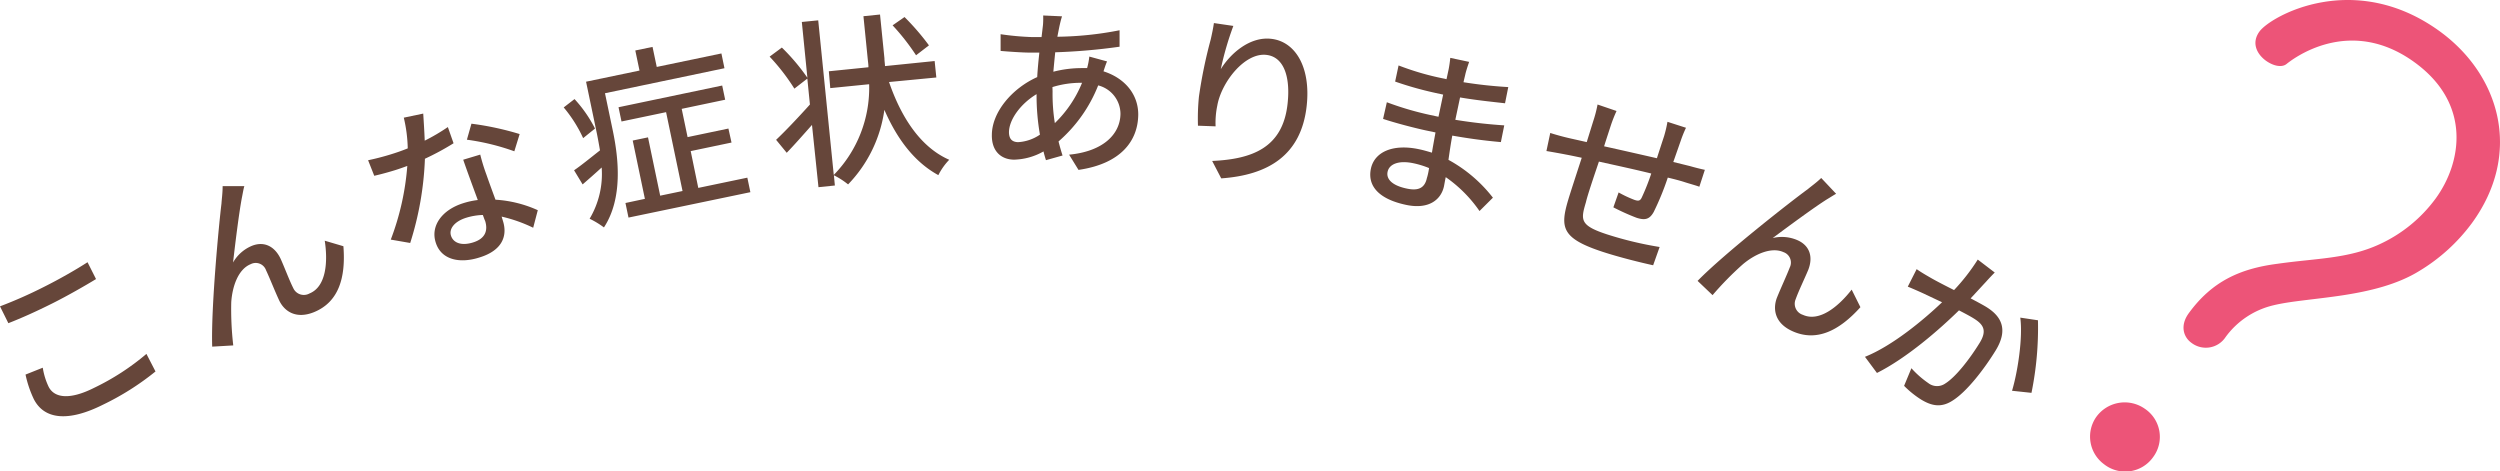 <svg xmlns="http://www.w3.org/2000/svg" viewBox="0 0 385.84 72.76"><defs><style>.cls-1{fill:#66463a;}.cls-2{fill:#ed5478;}</style></defs><g id="レイヤー_2" data-name="レイヤー 2"><g id="レイヤー_1-2" data-name="レイヤー 1"><path class="cls-1" d="M0,47.28a69.05,69.05,0,0,0,6.78-3c2.4-1.2,5-2.69,6.73-3.81l1.31,2.6c-1.64,1-4.43,2.6-6.73,3.75-2.56,1.28-4.73,2.25-6.8,3.06Zm6.6,9.47a10.67,10.67,0,0,0,.9,2.93c.87,1.73,3.21,2.09,7,.19a37.6,37.6,0,0,0,8.1-5.25L24,57.33a41.27,41.27,0,0,1-8.11,5.13c-5.3,2.66-9.07,2.33-10.69-.9a17,17,0,0,1-1.26-3.75Z"/><path class="cls-1" d="M37.38,30.27c-.46,2.3-1.08,7.33-1.41,10.24a6,6,0,0,1,2.91-2.57c1.82-.73,3.48,0,4.43,2,.6,1.32,1.35,3.34,1.94,4.5a1.79,1.79,0,0,0,2.52.85c2.59-1.05,2.85-4.9,2.35-8.14L53,38c.38,4.83-.71,8.62-4.55,10.18-2.78,1.12-4.56-.15-5.34-1.77-.67-1.42-1.47-3.48-2.05-4.7a1.69,1.69,0,0,0-2.37-.94c-1.93.78-2.84,3.44-3,5.88A48.76,48.76,0,0,0,36,53.31l-3.25.19c-.2-6,1.05-19,1.43-22.07.05-.78.18-1.65.18-2.7h3.35C37.58,29.14,37.49,29.72,37.38,30.27Z"/><path class="cls-1" d="M70,22.11a40.58,40.58,0,0,1-4.42,2.39,48.64,48.64,0,0,1-2.27,13l-3-.52a40.46,40.46,0,0,0,2.55-11.37c-.63.23-1.24.45-1.88.65-1,.31-2.12.62-3.22.87l-.95-2.4c1.08-.22,2.35-.55,3.42-.88.89-.27,1.79-.58,2.7-.95a22.34,22.34,0,0,0-.61-4.74l3-.63c.06,1,.17,2.56.23,4.18a30.76,30.76,0,0,0,3.57-2.1Zm4.12,1.75A28.9,28.9,0,0,0,75.09,27c.29.85.84,2.35,1.38,3.82A18.57,18.57,0,0,1,83,32.44l-.71,2.71a22.64,22.64,0,0,0-4.87-1.72l.22.73c.69,2.24-.11,4.48-3.59,5.56-3.07,1-6,.41-6.82-2.35-.77-2.49.94-4.95,4.23-6a12.42,12.42,0,0,1,2.28-.5c-.76-2.06-1.66-4.5-2.25-6.22Zm.36,9.32a9.66,9.66,0,0,0-2.54.43c-1.76.55-2.67,1.68-2.34,2.75S71.13,38,73,37.42c2-.61,2.3-1.94,1.88-3.31C74.75,33.84,74.66,33.55,74.52,33.18Zm4.9-9.83a35.6,35.6,0,0,0-7.32-1.79l.7-2.47a45,45,0,0,1,7.44,1.6Z"/><path class="cls-1" d="M90,21.32A20.91,20.91,0,0,0,87,16.58l1.67-1.29a20.19,20.19,0,0,1,3.16,4.55ZM111.34,8.25l.47,2.28L93.37,14.39l1.22,5.83c.88,4.25,1.56,10.38-1.38,14.88A13.47,13.47,0,0,0,91,33.76a13.49,13.49,0,0,0,1.86-7.91c-1,.92-2,1.79-2.94,2.61l-1.32-2.18c1.11-.75,2.5-1.9,4-3.07-.15-.89-.3-1.71-.46-2.51l-1.69-8.09,8.25-1.72-.65-3.1,2.66-.55.65,3.09ZM107.77,29l7.57-1.58.47,2.24L97,33.58l-.47-2.25,3-.64-1.88-9,2.36-.49,1.88,9,3.45-.72-2.54-12.17-6.88,1.44-.46-2.2,16-3.35.46,2.19-6.71,1.41.91,4.36,6.3-1.32L112.9,22l-6.3,1.32Z"/><path class="cls-1" d="M137.21,12.66c1.91,5.55,4.92,10.09,9.29,12a9.62,9.62,0,0,0-1.68,2.37c-3.66-2-6.35-5.53-8.33-10.08a20.57,20.57,0,0,1-5.6,11.51,12.15,12.15,0,0,0-2.19-1.41l.15,1.58-2.53.26-1-9.61c-1.34,1.51-2.7,3.06-3.9,4.3l-1.64-2c1.34-1.26,3.32-3.34,5.22-5.45l-.4-4-2,1.55a31.78,31.78,0,0,0-3.82-4.94l1.89-1.4A31.53,31.53,0,0,1,124.61,12l-.86-8.61,2.53-.25L128.68,27a19.21,19.21,0,0,0,5.46-14l-6,.6L127.92,11l6.11-.62c0-.42-.06-.81-.1-1.2l-.67-6.68,2.56-.26L136.5,9c0,.38.07.77.09,1.2l7.66-.78.26,2.54Zm4.17-4.13a34.38,34.38,0,0,0-3.62-4.62l1.84-1.28A37.57,37.57,0,0,1,143.37,7Z"/><path class="cls-1" d="M170.86,9.48c-.17.36-.38,1-.55,1.53,3.34,1.06,5.4,3.61,5.36,6.74-.06,3.95-2.63,7.52-9.22,8.47L165,23.87c5.16-.49,7.88-3.08,7.93-6.3a4.56,4.56,0,0,0-3.44-4.39,22.27,22.27,0,0,1-6.12,8.65c.19.76.4,1.49.62,2.17l-2.56.72c-.14-.43-.27-.88-.38-1.35a9.63,9.63,0,0,1-4.52,1.27c-1.93,0-3.49-1.22-3.45-3.8,0-3.55,3.16-7.23,7-8.94.07-1.29.2-2.58.33-3.78l-1.34,0c-1.32,0-3.47-.16-4.64-.26l0-2.58a42.27,42.27,0,0,0,4.81.44l1.51,0,.22-1.87A12.94,12.94,0,0,0,161,2.39l2.91.13c-.14.41-.26.92-.35,1.31s-.24,1.17-.37,1.84a52.37,52.37,0,0,0,9.6-1V7.21a91.5,91.5,0,0,1-9.93.86c-.1.95-.2,2-.29,3a17.47,17.47,0,0,1,4.43-.56c.28,0,.53,0,.78,0a10.7,10.7,0,0,0,.34-1.78ZM160.5,20.78a35.22,35.22,0,0,1-.52-6.25c-2.46,1.48-4.23,3.91-4.26,5.85,0,1,.43,1.54,1.41,1.56A6.63,6.63,0,0,0,160.5,20.78Zm1.95-6.66A28.51,28.51,0,0,0,162.8,19,18.2,18.2,0,0,0,167,12.78h-.17a14.66,14.66,0,0,0-4.4.66Z"/><path class="cls-1" d="M190.35,4a47.05,47.05,0,0,0-1.94,6.68c1.47-2.4,4.46-5.06,7.77-4.69,3.76.41,6.14,4.41,5.49,10.34-.84,7.68-6,10.69-13.19,11.2l-1.4-2.69c6.14-.28,10.9-2,11.64-8.83.47-4.29-.64-7.26-3.29-7.54-3.34-.37-6.94,4.25-7.56,7.84a12.9,12.9,0,0,0-.26,3.19l-2.72-.1a34,34,0,0,1,.15-4.49,72.82,72.82,0,0,1,1.81-8.79c.21-.91.4-1.84.5-2.56Z"/><path class="cls-1" d="M228.34,32.57a20.64,20.64,0,0,0-5.21-5.23c-.12.55-.19,1-.27,1.4-.44,2.06-2.32,3.63-5.85,2.88-4.11-.87-6-2.85-5.43-5.59.55-2.57,3.37-3.86,7.42-3,.69.14,1.34.34,2,.53.16-1,.37-2.12.55-3.12l-1.48-.31c-1.73-.37-4.76-1.16-6.61-1.78l.58-2.57a47.62,47.62,0,0,0,6.57,1.94l1.4.3.72-3.42-1.34-.29a53.77,53.77,0,0,1-6.07-1.72l.53-2.49a42.39,42.39,0,0,0,6,1.82l1.4.3.33-1.54c.1-.49.21-1.29.25-1.75l2.91.62c-.16.48-.37,1.07-.56,1.8-.06.3-.19.79-.31,1.34a68.27,68.27,0,0,0,6.91.75l-.5,2.5c-2-.23-4.34-.46-6.94-.9l-.73,3.45c2.71.44,5.15.7,7.55.86l-.52,2.58c-2.59-.23-4.87-.54-7.5-1-.23,1.24-.42,2.54-.59,3.74a22,22,0,0,1,6.86,5.84Zm-7.78-6.63a13.86,13.86,0,0,0-2.39-.74c-2.3-.49-3.72.12-4,1.25s.6,2.16,2.93,2.65c1.53.33,2.75.13,3.12-1.62C220.35,27.09,220.46,26.57,220.56,25.94Z"/><path class="cls-1" d="M260.21,19.72a17.81,17.81,0,0,0-.81,2L258.25,25l2.56.63c.73.21,1.62.44,2.31.58l-.85,2.61c-.42-.17-1.6-.49-2.27-.71s-1.59-.46-2.6-.7a42.06,42.06,0,0,1-2.17,5.3c-.65,1.17-1.37,1.31-2.65.9A34.22,34.22,0,0,1,249,32l.81-2.3a17.82,17.82,0,0,0,2.42,1.14c.59.2.88.2,1.14-.33a33.88,33.88,0,0,0,1.48-3.73c-2.59-.64-5.56-1.28-8.08-1.84-.87,2.57-1.75,5.17-2,6.25-.81,2.74-1,3.6,3.31,5a55.55,55.55,0,0,0,8.06,1.93l-1,2.82c-1.84-.4-5.14-1.21-7.75-2.06-6.41-2.1-6.64-3.76-5.33-8.13.34-1.13,1.22-3.82,2.06-6.4-1-.21-1.84-.39-2.45-.5-.86-.17-2.28-.42-3-.54l.59-2.79c.8.26,1.91.57,3,.82l2.63.59,1-3.22a19.23,19.23,0,0,0,.67-2.58l2.93,1a21.86,21.86,0,0,0-.92,2.35c-.24.74-.61,1.86-1,3.1,2.5.55,5.43,1.22,8.15,1.84.36-1.12.75-2.32,1.11-3.41a18.73,18.73,0,0,0,.52-2.21Z"/><path class="cls-1" d="M282,30.74c-2,1.25-6.07,4.26-8.41,6a6,6,0,0,1,3.87.35c1.79.81,2.43,2.49,1.61,4.58-.56,1.34-1.5,3.28-1.93,4.5a1.79,1.79,0,0,0,1.11,2.42c2.55,1.16,5.51-1.3,7.53-3.89l1.35,2.71c-3.24,3.6-6.75,5.41-10.52,3.69-2.73-1.24-3-3.41-2.39-5.09.58-1.46,1.52-3.46,2-4.72a1.7,1.7,0,0,0-.95-2.37c-1.88-.86-4.45.31-6.31,1.89a49,49,0,0,0-4.65,4.74L262,43.35C266.15,39.1,276.52,31,279,29.2c.6-.5,1.32-1,2.08-1.73l2.3,2.44C283,30.11,282.51,30.44,282,30.74Z"/><path class="cls-1" d="M307.86,42.06c-.43.43-.92.95-1.34,1.42-.58.62-1.5,1.63-2.38,2.57,1,.53,1.89,1,2.44,1.34,2.28,1.41,3.43,3.44,1.41,6.72-1.72,2.79-4.39,6.31-6.64,7.72-1.75,1.13-3.24.83-4.91-.2a14.87,14.87,0,0,1-2.57-2.08L295,56.83a14.58,14.58,0,0,0,2.6,2.29,2.2,2.2,0,0,0,2.62.07c1.62-1,3.78-3.79,5.29-6.24,1.25-2,.55-2.92-.95-3.84-.48-.3-1.29-.73-2.22-1.21-3,2.94-8,7.32-12.66,9.66l-1.85-2.49c4.27-1.71,9.09-5.74,11.9-8.42L297,45.36c-.66-.31-1.82-.82-2.56-1.12l1.37-2.7c.76.53,1.46.93,2.26,1.39s2.1,1.13,3.51,1.84a30.54,30.54,0,0,0,3.66-4.71Zm6.67,7.37a50.13,50.13,0,0,1-1,11.2l-3-.32c.88-2.92,1.69-8.24,1.27-11.29Z"/><path class="cls-2" d="M324.72,71.64a5.29,5.29,0,0,1-1.28-7.16A5.4,5.4,0,0,1,331,63.07a5.22,5.22,0,0,1,1.32,7.46A5.28,5.28,0,0,1,324.72,71.64Zm13.1-23.32c3.55-4.86,7.85-6.86,13.68-7.61,6-.86,10.83-.75,15.72-3a22.24,22.24,0,0,0,8.68-7.06c4-5.47,5.63-14.56-3.2-21-10.24-7.48-19.13-.3-19.76.19-.76.66-2.14.33-3.28-.51-1.33-1-2.23-2.7-.94-4.47,1.74-2.38,14.62-9.63,27.86,0,9.35,6.83,12.72,18.9,4.92,29.58a28.08,28.08,0,0,1-8.08,7.36c-6.92,4.29-17.14,4-22.56,5.32a12.75,12.75,0,0,0-7.37,4.9,3.65,3.65,0,0,1-5.26.9C337,52.05,336.4,50.26,337.82,48.32Z"/></g></g></svg>